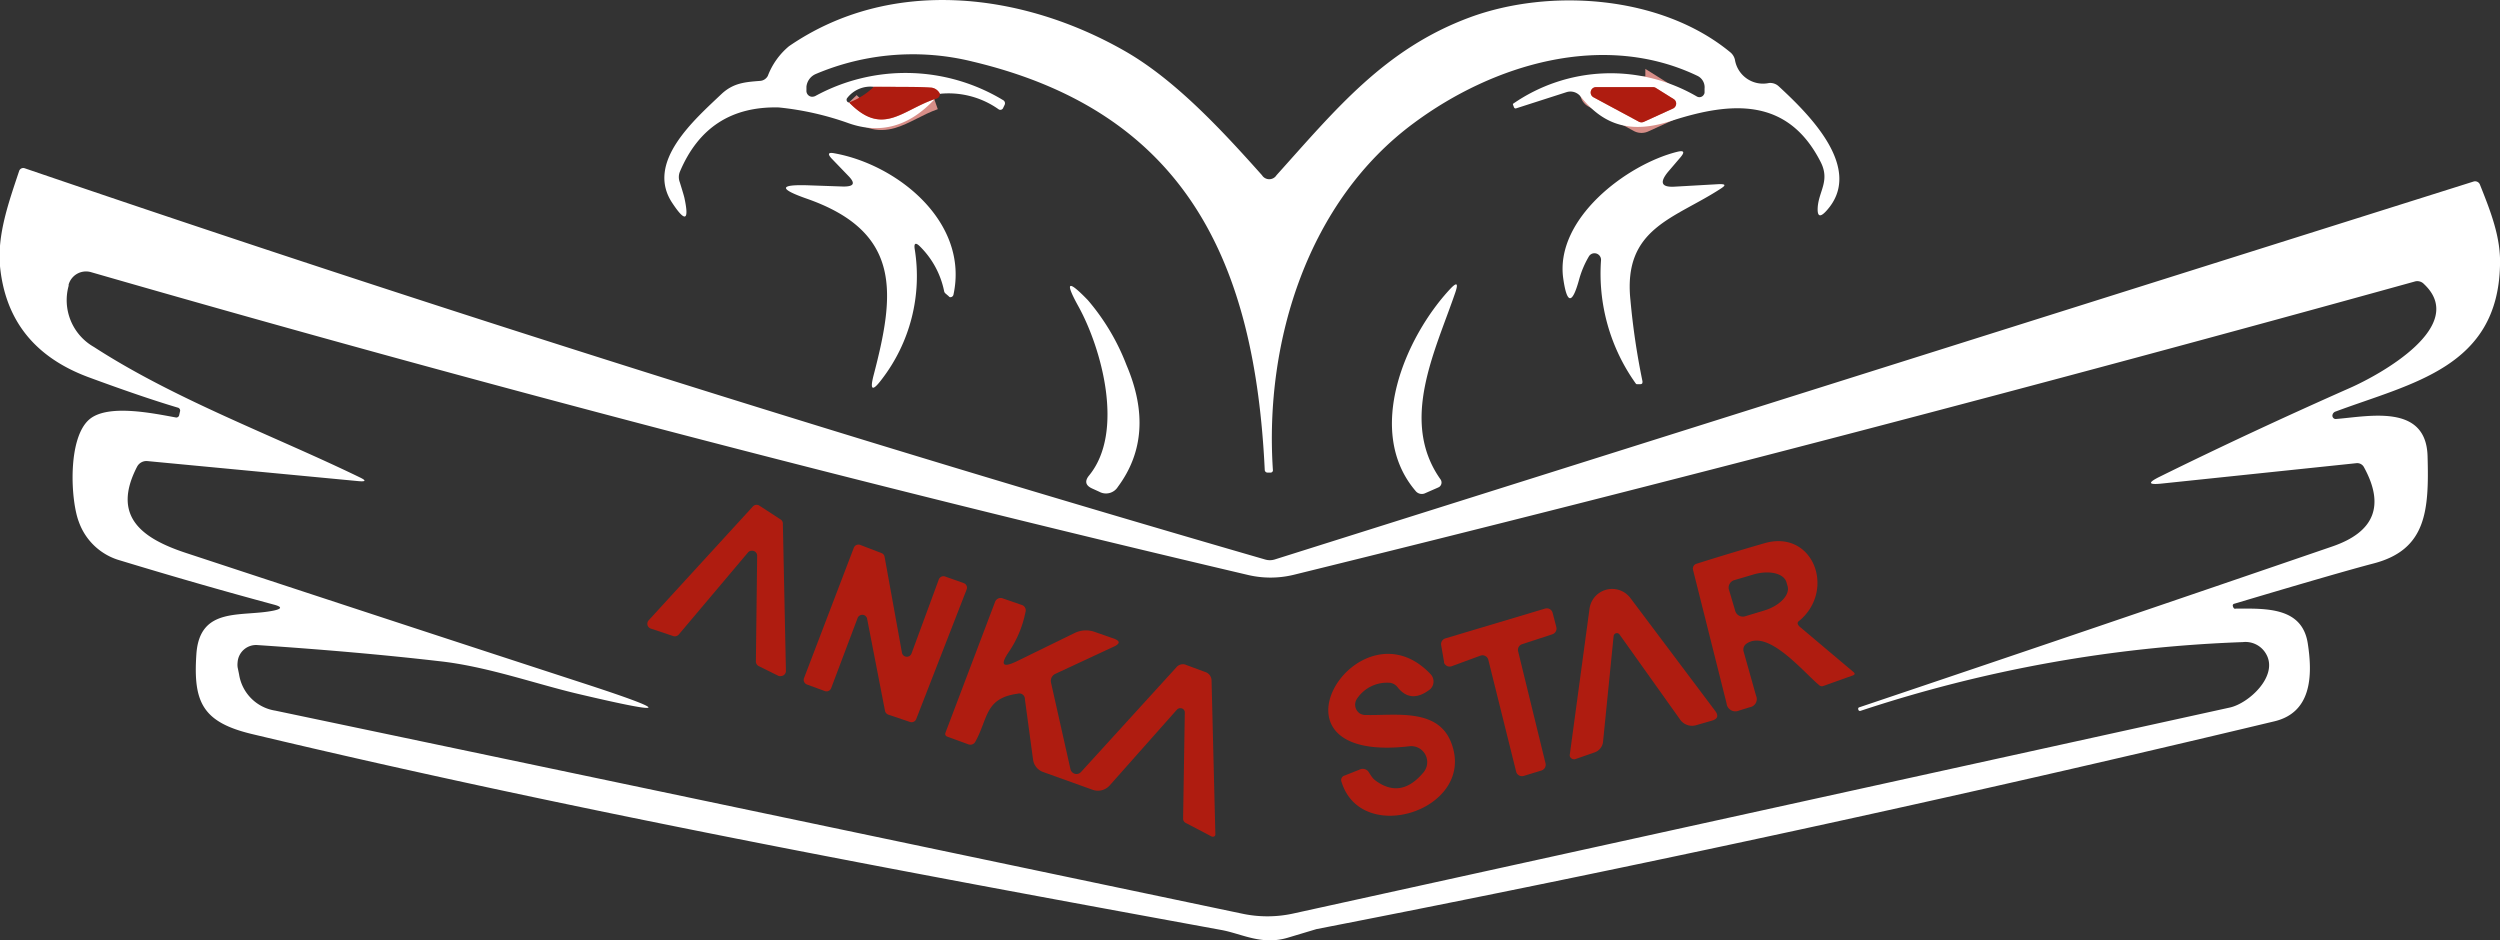 <?xml version="1.0" encoding="UTF-8"?>
<svg xmlns="http://www.w3.org/2000/svg" viewBox="0 0 236.41 88.92">
  <rect x="0" y="0" width="236.41" height="88.92" fill="#333333" stroke="none"/>
  <defs>
    <style>.cls-1{fill:none;stroke:#d78e88;stroke-width:2px;}.cls-2{fill:#fff;}.cls-3{fill:#af1c10;}</style>
  </defs>
  <g id="katman_2" data-name="katman 2">
    <g id="katman_1-2" data-name="katman 1">
      <path class="cls-1" d="M88.88,8.87a1.05,1.05,0,0,0-.78-.58c-.77,0-2.59-.08-5.47-.08"></path>
      <path class="cls-1" d="M80.29,9.69c3.13,3.22,4.92.79,8.06-.31"></path>
      <path class="cls-1" d="M150.94,8.24a.51.51,0,0,0-.52.5.52.52,0,0,0,.27.46L155,11.52a.54.54,0,0,0,.45,0l2.76-1.26a.51.51,0,0,0,.25-.68.48.48,0,0,0-.19-.21l-1.68-1.05a.5.5,0,0,0-.27-.08h-5.38"></path>
      <path class="cls-2" d="M88.88,8.87a1.05,1.05,0,0,0-.78-.58c-.77,0-2.59-.08-5.47-.08A2.77,2.77,0,0,0,80.1,9.29a.26.26,0,0,0,0,.29.21.21,0,0,0,.22.11c3.13,3.22,4.92.79,8.06-.31q-3.61,3.87-8.14,2.27a27.86,27.86,0,0,0-6.6-1.49q-6.73-.16-9.36,6.11a1.35,1.35,0,0,0,0,.95c.26.84.41,1.34.44,1.49.47,2.18.08,2.34-1.15.48-2.56-3.85,2.09-7.86,4.7-10.34,1.1-1,2.17-1.09,3.6-1.2a.89.89,0,0,0,.74-.48,6.8,6.8,0,0,1,2-2.8c9.68-6.65,22.09-5.06,31.73.44,4.78,2.72,9.22,7.52,13,11.76a.81.81,0,0,0,1.37,0C126.3,10.36,130.92,4.63,139,1.64c7.54-2.78,18.07-2.1,24.62,3.3a1.28,1.28,0,0,1,.44.7,2.69,2.69,0,0,0,3.22,2.21,1.18,1.18,0,0,1,.91.3c2.91,2.68,8.15,7.85,4.5,11.81-.58.63-.85.52-.8-.34.1-1.55,1.19-2.53.27-4.32-3.1-6.08-8.4-5.72-14.11-3.87-3.65,1.19-6.3.57-8.58-2.3a1.22,1.22,0,0,0-1.35-.41l-4.73,1.52a.16.16,0,0,1-.22-.09l-.1-.26s0-.05,0-.07a16.21,16.21,0,0,1,17.4-.69.48.48,0,0,0,.66-.2.35.35,0,0,0,.06-.19l0-.36a1.2,1.2,0,0,0-.68-1.21c-8.9-4.26-19.34-1.07-26.8,4.46-10,7.37-14.15,20.61-13.34,32.8a.22.22,0,0,1-.24.26l-.26,0a.26.26,0,0,1-.27-.24h0c-.92-19.46-7.31-33.78-27.6-38.62A23.5,23.5,0,0,0,77.14,7a1.46,1.46,0,0,0-.88,1.2l0,.34a.56.56,0,0,0,.51.61.78.78,0,0,0,.31-.06,17.82,17.82,0,0,1,17.78.38.34.34,0,0,1,.14.45l-.13.27a.29.29,0,0,1-.46.13A8.19,8.19,0,0,0,88.88,8.87Zm62.06-.63a.51.51,0,0,0-.52.5.52.52,0,0,0,.27.46L155,11.52a.54.54,0,0,0,.45,0l2.76-1.26a.51.51,0,0,0,.25-.68.48.48,0,0,0-.19-.21l-1.68-1.05a.5.5,0,0,0-.27-.08Z"></path>
      <path class="cls-3" d="M82.63,8.21c2.88,0,4.7,0,5.47.08a1.05,1.05,0,0,1,.78.58c0,.3-.19.47-.53.51-3.14,1.1-4.93,3.53-8.06.31A6.75,6.75,0,0,0,82.63,8.21Z"></path>
      <path class="cls-3" d="M150.94,8.24h5.38a.5.5,0,0,1,.27.08l1.68,1.05a.5.5,0,0,1,.15.7.48.48,0,0,1-.21.19l-2.76,1.26a.54.54,0,0,1-.45,0L150.69,9.2a.51.51,0,0,1-.21-.69A.5.5,0,0,1,150.94,8.24Z"></path>
      <path class="cls-2" d="M86.5,23.56A16,16,0,0,1,83.36,35.9c-.86,1.14-1.11,1-.76-.37,2-7.65,2.8-13.58-6.36-16.76q-4-1.41.36-1.24l3.16.11c1,0,1.15-.3.47-1L78.65,15c-.42-.45-.33-.62.27-.5C84.86,15.57,91.66,21,90.16,27.88a.3.3,0,0,1-.34.22A.34.34,0,0,1,89.7,28l-.27-.23a.38.38,0,0,1-.15-.24A8.25,8.25,0,0,0,87,23.31C86.58,22.89,86.41,23,86.5,23.56Z"></path>
      <path class="cls-2" d="M158.39,17.65l4.22-.24c.56,0,.61.1.14.41-4.38,2.87-9.28,3.71-8.57,10.55a68.22,68.22,0,0,0,1.14,7.69c0,.16,0,.25-.19.27l-.29,0a.15.15,0,0,1-.16-.07,17.87,17.87,0,0,1-3.28-11.66.62.62,0,0,0-.59-.65.61.61,0,0,0-.56.3,8.94,8.94,0,0,0-.93,2.21c-.65,2.35-1.14,2.32-1.49-.1-.82-5.67,6-10.81,10.76-12,.65-.16.76,0,.32.52l-1.18,1.38C156.9,17.28,157.12,17.73,158.39,17.65Z"></path>
      <path class="cls-2" d="M25.88,57.74c.8-.17.81-.36,0-.57Q18.76,55.25,11.37,53a5.81,5.81,0,0,1-3.91-3.64c-.78-2-1.1-7.93,1-9.71,1.73-1.45,5.89-.59,8.13-.18a.28.28,0,0,0,.36-.24l.07-.31a.29.29,0,0,0-.23-.38q-3.36-1-8.5-2.9Q.74,32.8,0,25.17c-.27-3,.84-6.09,1.81-9a.41.41,0,0,1,.52-.26h0q58.22,19.89,117.31,37a1.58,1.58,0,0,0,.89,0L233.9,17.17a.49.49,0,0,1,.61.28c1,2.51,2,5,1.9,7.67-.24,9.61-8.27,11.09-15.53,13.79a.44.44,0,0,0-.31.32.32.32,0,0,0,.25.39h.1c3.13-.25,8.49-1.46,8.64,3.5.15,5.17-.11,8.84-5.06,10.15q-3.33.87-13.21,3.82a.17.17,0,0,0-.14.23.41.41,0,0,0,.13.23.25.25,0,0,0,.17,0c2.83,0,6.24-.16,6.78,3.28.49,3.14.33,6.55-3.15,7.38Q170,79,124.49,87.86l-2.7.81c-2.49.75-4.37-.38-6.31-.73-30.61-5.61-61.36-11.3-91.63-18.52-4.69-1.12-5.59-3-5.28-7.56S22.84,58.37,25.88,57.74Zm149.85,9.34a.14.14,0,0,1,.11-.2q22.36-7.53,44.7-15.2,6-2.05,3-7.51a.72.72,0,0,0-.71-.37l-18.43,1.93c-1.26.13-1.32-.08-.19-.64q8.51-4.2,18-8.4c2.88-1.27,11.24-5.88,7-9.84a.86.86,0,0,0-.89-.22q-52.78,14.63-106,27.73a9.27,9.27,0,0,1-4.35,0Q63.3,41.51,8.62,25.74a1.71,1.71,0,0,0-2.13,1.17l0,.12a5.09,5.09,0,0,0,2.39,5.78c7.72,5,17,8.38,25.14,12.33.63.3.59.42-.1.36l-20-1.9a1,1,0,0,0-.95.52c-2.44,4.7.43,6.79,4.62,8.17q21.55,7.1,37.39,12.26,12.83,4.17-.3,1.07C50.67,64.68,46,63,41.5,62.52Q34,61.65,24.34,61a1.75,1.75,0,0,0-1.87,1.62,1.94,1.94,0,0,0,0,.48l.14.68a4.1,4.1,0,0,0,3.42,3.42L117.47,86.4a11.4,11.4,0,0,0,4.76,0l88.62-19.49c1.81-.39,4.64-3,3.44-5.07a2.24,2.24,0,0,0-2.2-1.12,129.44,129.44,0,0,0-36.15,6.5.16.16,0,0,1-.21-.11Z"></path>
      <path class="cls-2" d="M106.52,34.51q2.83,6.63-.81,11.53a1.32,1.32,0,0,1-1.76.46l-.66-.3c-.65-.29-.74-.71-.29-1.25,3.37-4.14,1.14-12.05-1-15.94q-2-3.6.87-.63A20.94,20.94,0,0,1,106.52,34.51Z"></path>
      <path class="cls-2" d="M137.63,27.63c-1.88,5.53-5.32,12.17-1.41,17.7a.51.51,0,0,1-.11.71l-.11.06-1.21.53a.75.75,0,0,1-.94-.22c-4.8-5.65-.95-14.54,3.28-19.08C137.76,26.66,137.92,26.76,137.63,27.63Z"></path>
      <path class="cls-3" d="M70.76,52.21,64.19,60a.48.48,0,0,1-.52.15l-2.13-.71a.48.48,0,0,1-.3-.61.59.59,0,0,1,.1-.17l9.85-10.76a.48.48,0,0,1,.61-.09l2,1.3a.46.46,0,0,1,.23.4l.29,13.93a.48.48,0,0,1-.47.49.65.65,0,0,1-.2,0L71.77,63a.49.49,0,0,1-.29-.45l.12-10a.47.47,0,0,0-.49-.47A.48.48,0,0,0,70.76,52.21Z"></path>
      <path class="cls-3" d="M170.17,59.25l5.09,4.29c.18.15.16.26-.07.34l-2.8,1a.37.37,0,0,1-.34-.07c-1.51-1.24-4.87-5.38-6.91-3.93a.67.67,0,0,0-.26.72l1.18,4.19a.78.78,0,0,1-.6,1.09l-1,.31a.84.84,0,0,1-1.19-.68l-3.17-12.62a.48.48,0,0,1,.33-.58q3.17-1,6.42-1.94c4.6-1.33,6.76,4.38,3.34,7.3C169.93,58.84,169.93,59,170.17,59.25Zm-6.67-3.48.59,2a.75.75,0,0,0,.93.51l1.79-.54c1.48-.44,2.48-1.48,2.23-2.32l-.11-.37c-.25-.84-1.65-1.16-3.13-.72l-1.8.53a.74.74,0,0,0-.5.93Z"></path>
      <path class="cls-3" d="M89.41,54.53l1.72.61a.46.46,0,0,1,.28.6h0L86.64,68a.47.47,0,0,1-.59.27L84,67.58a.49.49,0,0,1-.31-.36L82,58.52a.46.46,0,0,0-.55-.37.47.47,0,0,0-.35.29l-2.5,6.63a.47.47,0,0,1-.6.28l-1.69-.62a.47.47,0,0,1-.28-.6h0l4.71-12.33a.47.47,0,0,1,.61-.27h0l2,.77a.45.45,0,0,1,.3.35l1.64,9.06a.47.47,0,0,0,.54.39.47.47,0,0,0,.37-.31l2.58-7A.47.47,0,0,1,89.41,54.53Z"></path>
      <path class="cls-3" d="M153.15,60a.31.31,0,0,0-.43-.07.32.32,0,0,0-.13.22l-1,10a1.19,1.19,0,0,1-.8,1l-1.81.63a.42.42,0,0,1-.53-.27.37.37,0,0,1,0-.18l1.86-13.76a2.16,2.16,0,0,1,3.88-1l8,10.65c.35.46.24.77-.31.93l-1.43.41a1.38,1.38,0,0,1-1.61-.57Z"></path>
      <path class="cls-3" d="M111.3,67.1l-6.36,7.17a1.49,1.49,0,0,1-1.63.41L98.63,73a1.45,1.45,0,0,1-.94-1.17l-.77-5.7a.53.53,0,0,0-.69-.53c-3.12.43-2.77,2.33-4,4.54a.53.53,0,0,1-.65.25l-2-.73a.27.27,0,0,1-.17-.38l4.69-12.37a.56.56,0,0,1,.71-.33l1.76.61a.54.54,0,0,1,.4.7,10.2,10.2,0,0,1-1.56,3.74q-1.29,1.89.77.89l5.42-2.65a2.45,2.45,0,0,1,1.93-.11l1.75.61c.67.23.68.5,0,.8L99.8,63.72a.74.74,0,0,0-.41.84l1.84,8.19a.59.59,0,0,0,.7.43.66.66,0,0,0,.29-.17l9-9.88a.8.8,0,0,1,1-.23l1.73.64a.86.86,0,0,1,.62.86l.36,14.5a.21.21,0,0,1-.21.22l-.11,0-2.46-1.29a.45.45,0,0,1-.27-.45l.16-10a.4.4,0,0,0-.39-.41A.43.43,0,0,0,111.3,67.1Z"></path>
      <path class="cls-3" d="M143.56,61.59l2.59,10.59a.57.57,0,0,1-.38.68l-1.67.51a.57.57,0,0,1-.72-.37v0l-2.64-10.61A.57.57,0,0,0,140,62l0,0-2.72,1a.57.57,0,0,1-.73-.34l0-.1L136.28,61a.57.57,0,0,1,.4-.63l9.43-2.82a.57.57,0,0,1,.71.39h0l.35,1.35a.57.57,0,0,1-.37.69l-2.87.94A.56.56,0,0,0,143.56,61.59Z"></path>
      <path class="cls-3" d="M128.3,66.11a1,1,0,0,0,.25,1.33,1,1,0,0,0,.5.17c2.75.09,6.84-.71,8.15,2.54,2.56,6.32-8.41,10-10.34,3.79a.44.44,0,0,1,.29-.6l1.41-.56a.67.67,0,0,1,.9.28l.23.35a1.79,1.79,0,0,0,.38.4q2.42,1.78,4.54-.77a1.51,1.51,0,0,0-1.34-2.47c-14.76,1.72-4.85-14.06,2-6.83a1,1,0,0,1,0,1.41l-.1.08c-1.17.88-2.18.8-3-.23a1.07,1.07,0,0,0-.9-.44A3.4,3.4,0,0,0,128.3,66.11Z"></path>
    </g>
  </g>
</svg>
